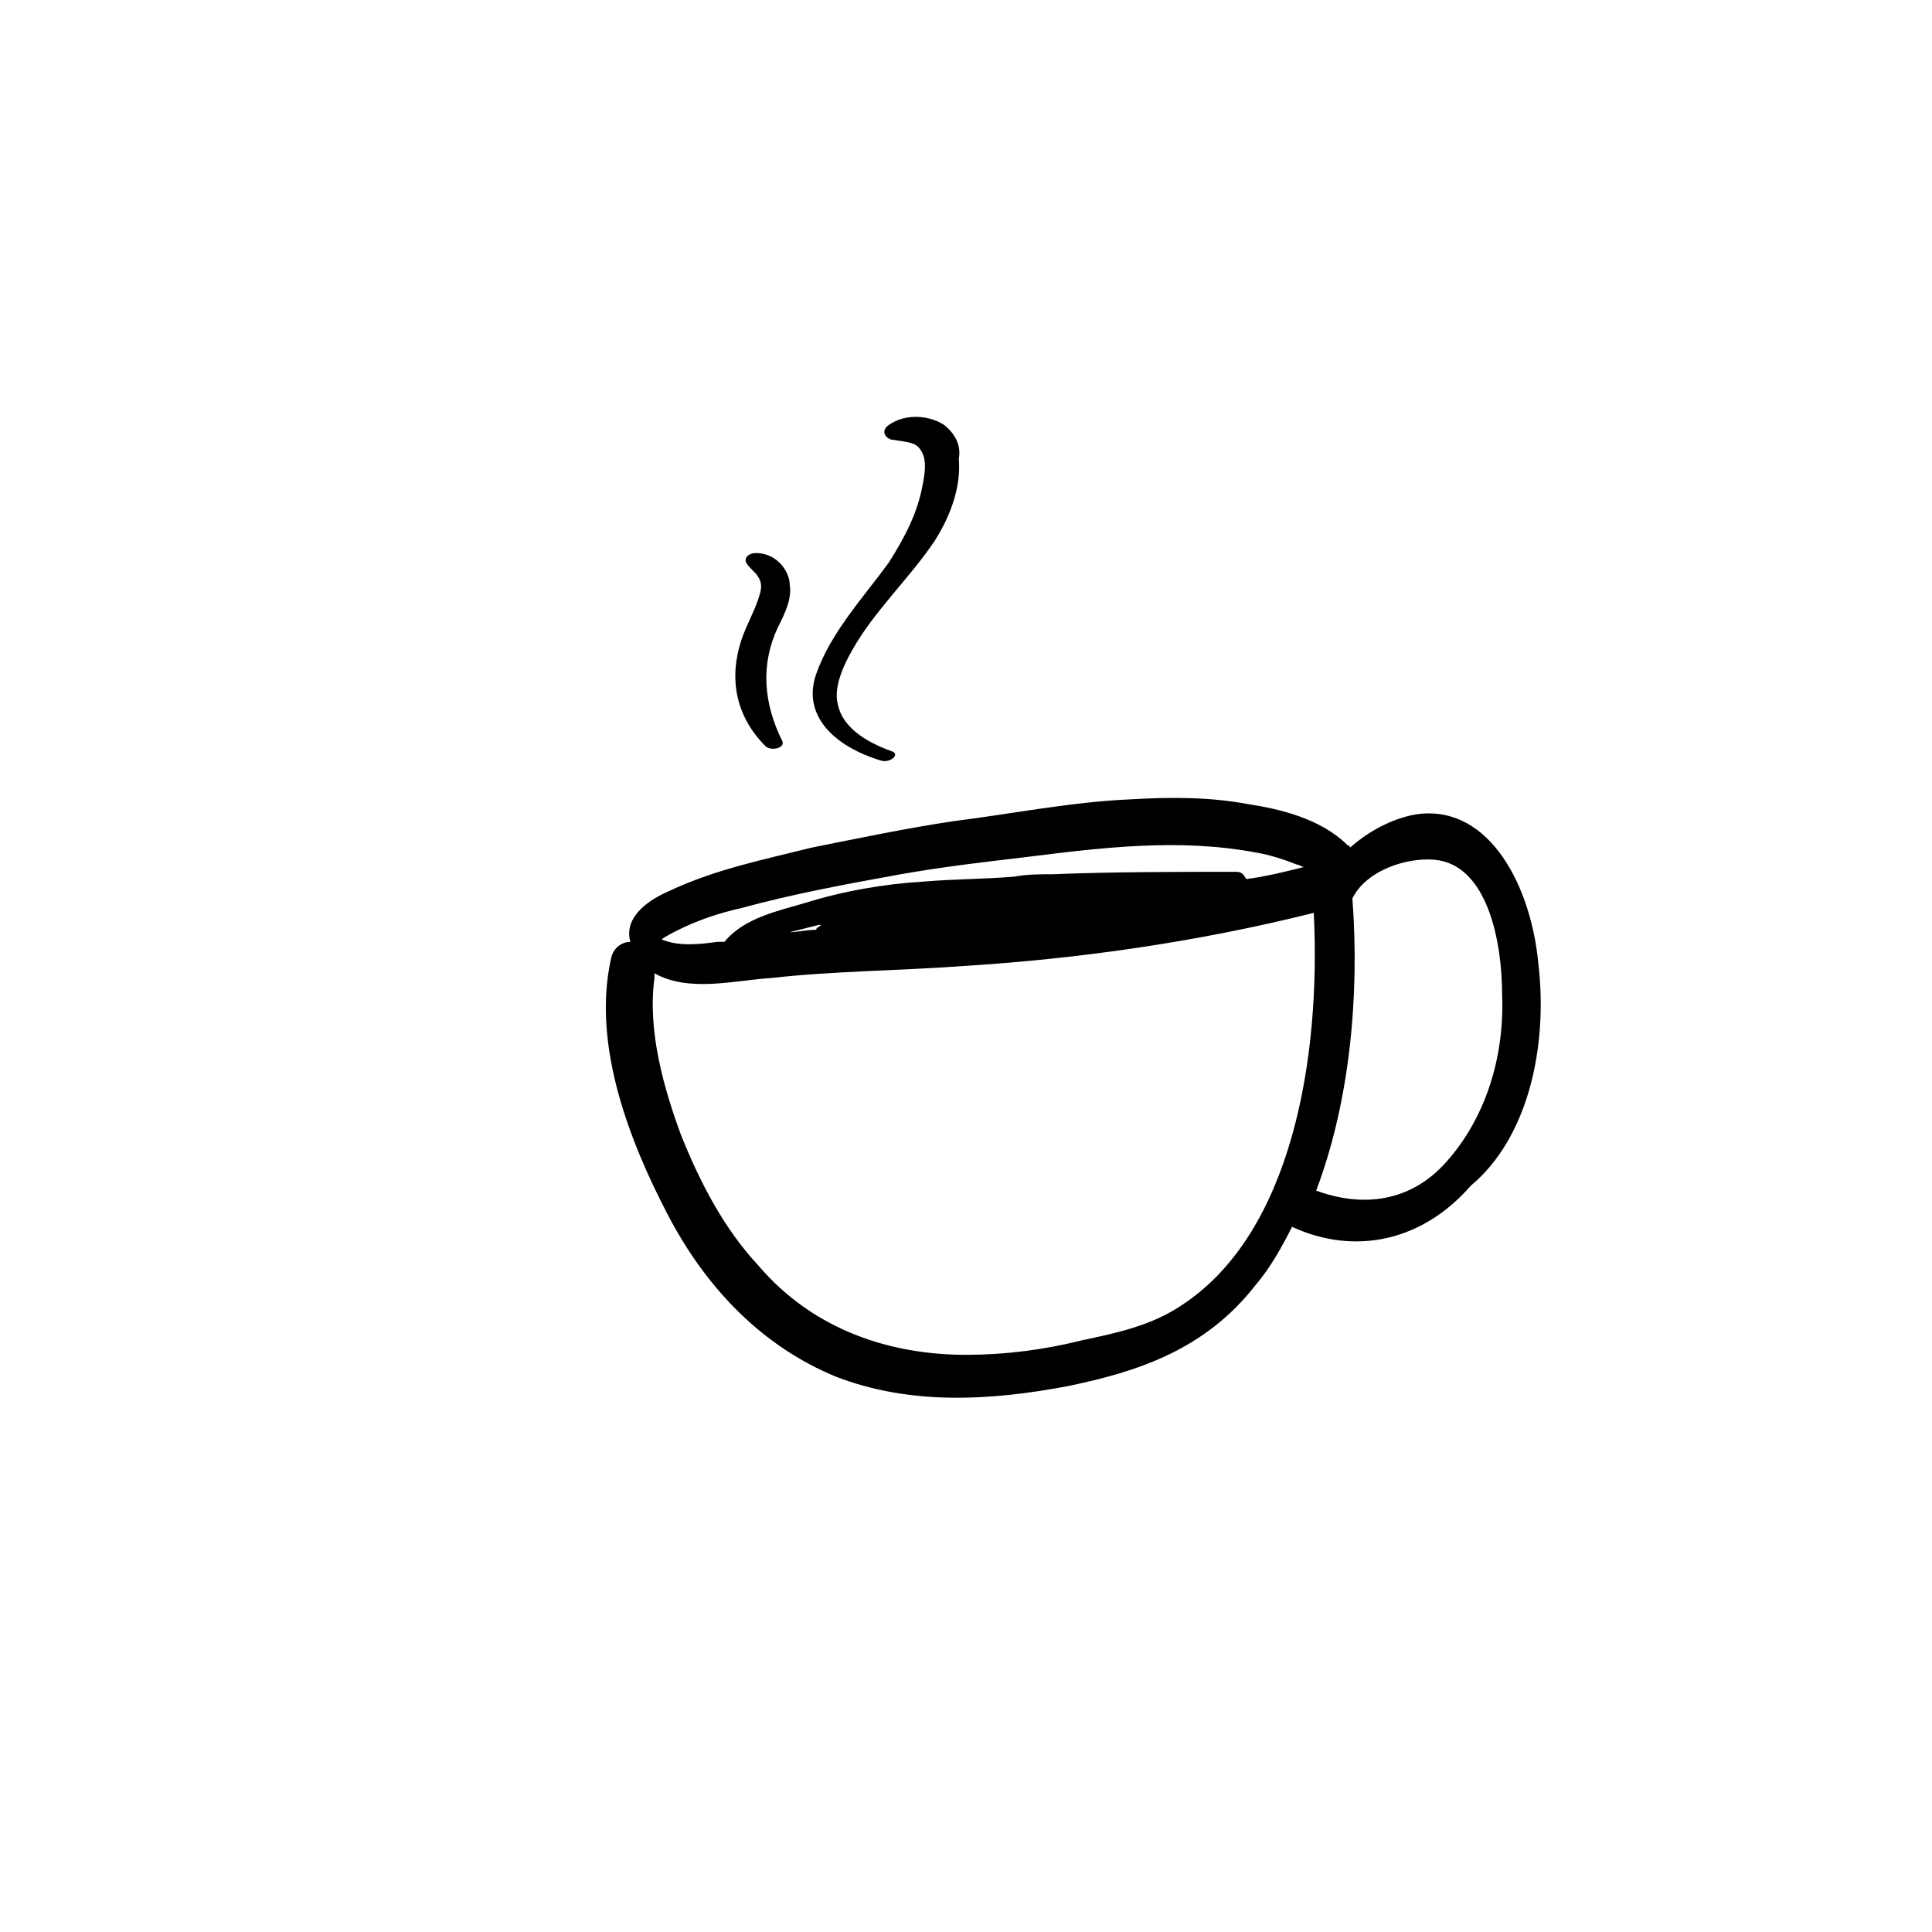 <?xml version="1.0" encoding="utf-8"?>
<!-- Generator: Adobe Illustrator 26.5.0, SVG Export Plug-In . SVG Version: 6.00 Build 0)  -->
<svg version="1.1" id="Ebene_1" xmlns="http://www.w3.org/2000/svg" xmlns:xlink="http://www.w3.org/1999/xlink" x="0px" y="0px"
	 viewBox="0 0 80 80" style="enable-background:new 0 0 80 80;" xml:space="preserve">
<path d="M59.9,48.1c-1.5,1.7-3.5,1.9-5.4,1.2c1.4-3.7,1.8-8.1,1.5-12.1c0.6-1.2,2.3-1.7,3.4-1.6c2.2,0.2,2.8,3.4,2.8,5.6
	C62.3,43.8,61.5,46.3,59.9,48.1 M49,54c-1.3,0.9-2.8,1.2-4.2,1.5c-1.6,0.4-3.2,0.6-4.8,0.6c-3.1,0-6.3-1-8.6-3.7
	C30,50.9,29,49,28.2,47c-0.7-1.9-1.4-4.3-1.1-6.5c0-0.1,0-0.1,0-0.2c1.4,0.8,3.3,0.3,4.8,0.2c2.7-0.3,5.3-0.3,8-0.5
	c4.8-0.3,9.7-1,14.5-2.2C54.7,43.8,53.5,51,49,54 M33.8,38.5c-0.4,0-0.8,0.1-1.1,0.1c0.4-0.1,0.8-0.2,1.2-0.3c0,0,0.1,0,0.1,0
	C33.9,38.4,33.8,38.4,33.8,38.5 M28.1,38.5c0.8-0.4,1.7-0.7,2.6-0.9c2.2-0.6,4.4-1,6.6-1.4c1.7-0.3,3.4-0.5,5.1-0.7
	c3.2-0.4,6.4-0.8,9.6-0.2c0.6,0.1,1.2,0.3,1.7,0.5c0.1,0,0.2,0.1,0.3,0.1c-0.8,0.2-1.6,0.4-2.4,0.5c-0.1-0.2-0.2-0.3-0.4-0.3
	c-2.5,0-5.1,0-7.6,0.1c-0.5,0-1.1,0-1.6,0.1c-1.2,0.1-2.5,0.1-3.7,0.2c-1.7,0.1-3.4,0.4-5,0.9C32.3,37.7,30.8,38,30,39
	c-0.1,0-0.2,0-0.3,0c-0.7,0.1-1.6,0.2-2.3-0.1C27.5,38.8,27.9,38.6,28.1,38.5 M63.7,39.9c-0.3-3.2-2-6.5-4.9-6.2
	c-0.9,0.1-2,0.6-2.9,1.4c0,0,0-0.1-0.1-0.1c-1.1-1.1-2.8-1.5-4.1-1.7c-1.6-0.3-3.2-0.3-4.9-0.2c-2.4,0.1-4.9,0.6-7.3,0.9
	c-2,0.3-3.9,0.7-5.9,1.1c-2,0.5-4,0.9-5.9,1.8c-0.7,0.3-1.9,1-1.6,2.1c-0.3,0-0.7,0.2-0.8,0.7c-0.8,3.6,0.8,7.6,2.3,10.5
	c1.7,3.3,4.1,5.6,7,6.8c3.1,1.2,6.4,1,9.6,0.4c2.9-0.6,5.7-1.5,7.8-4.2c0.6-0.7,1.1-1.6,1.5-2.4c2.6,1.2,5.4,0.6,7.4-1.7
	C63.3,47.1,64.1,43.3,63.7,39.9"/>
<path d="M39.1,17.6c-0.6-0.4-1.6-0.5-2.3,0c-0.3,0.2-0.2,0.5,0.1,0.6c0.6,0.1,1,0.1,1.2,0.4c0.3,0.4,0.2,1,0.1,1.5
	c-0.2,1.1-0.7,2.1-1.4,3.2c-1.1,1.5-2.4,2.9-3,4.6c-0.6,1.7,0.7,3,2.7,3.6c0.4,0.1,0.8-0.3,0.4-0.4c-1.1-0.4-2-1-2.2-1.9
	c-0.2-0.7,0.2-1.6,0.6-2.3c0.9-1.6,2.4-3,3.4-4.5c0.7-1.1,1.1-2.3,1-3.4C39.8,18.5,39.6,18,39.1,17.6"/>
<path d="M32.2,26c0.3-0.6,0.6-1.2,0.5-1.8c0-0.5-0.5-1.3-1.4-1.3c-0.3,0-0.5,0.2-0.4,0.4c0.1,0.2,0.4,0.4,0.5,0.6
	c0.2,0.3,0.1,0.6,0,0.9c-0.2,0.6-0.5,1.1-0.7,1.7c-0.5,1.5-0.3,3.1,1,4.4c0.2,0.2,0.8,0.1,0.7-0.2C31.6,29.1,31.5,27.5,32.2,26"/>
</svg>
